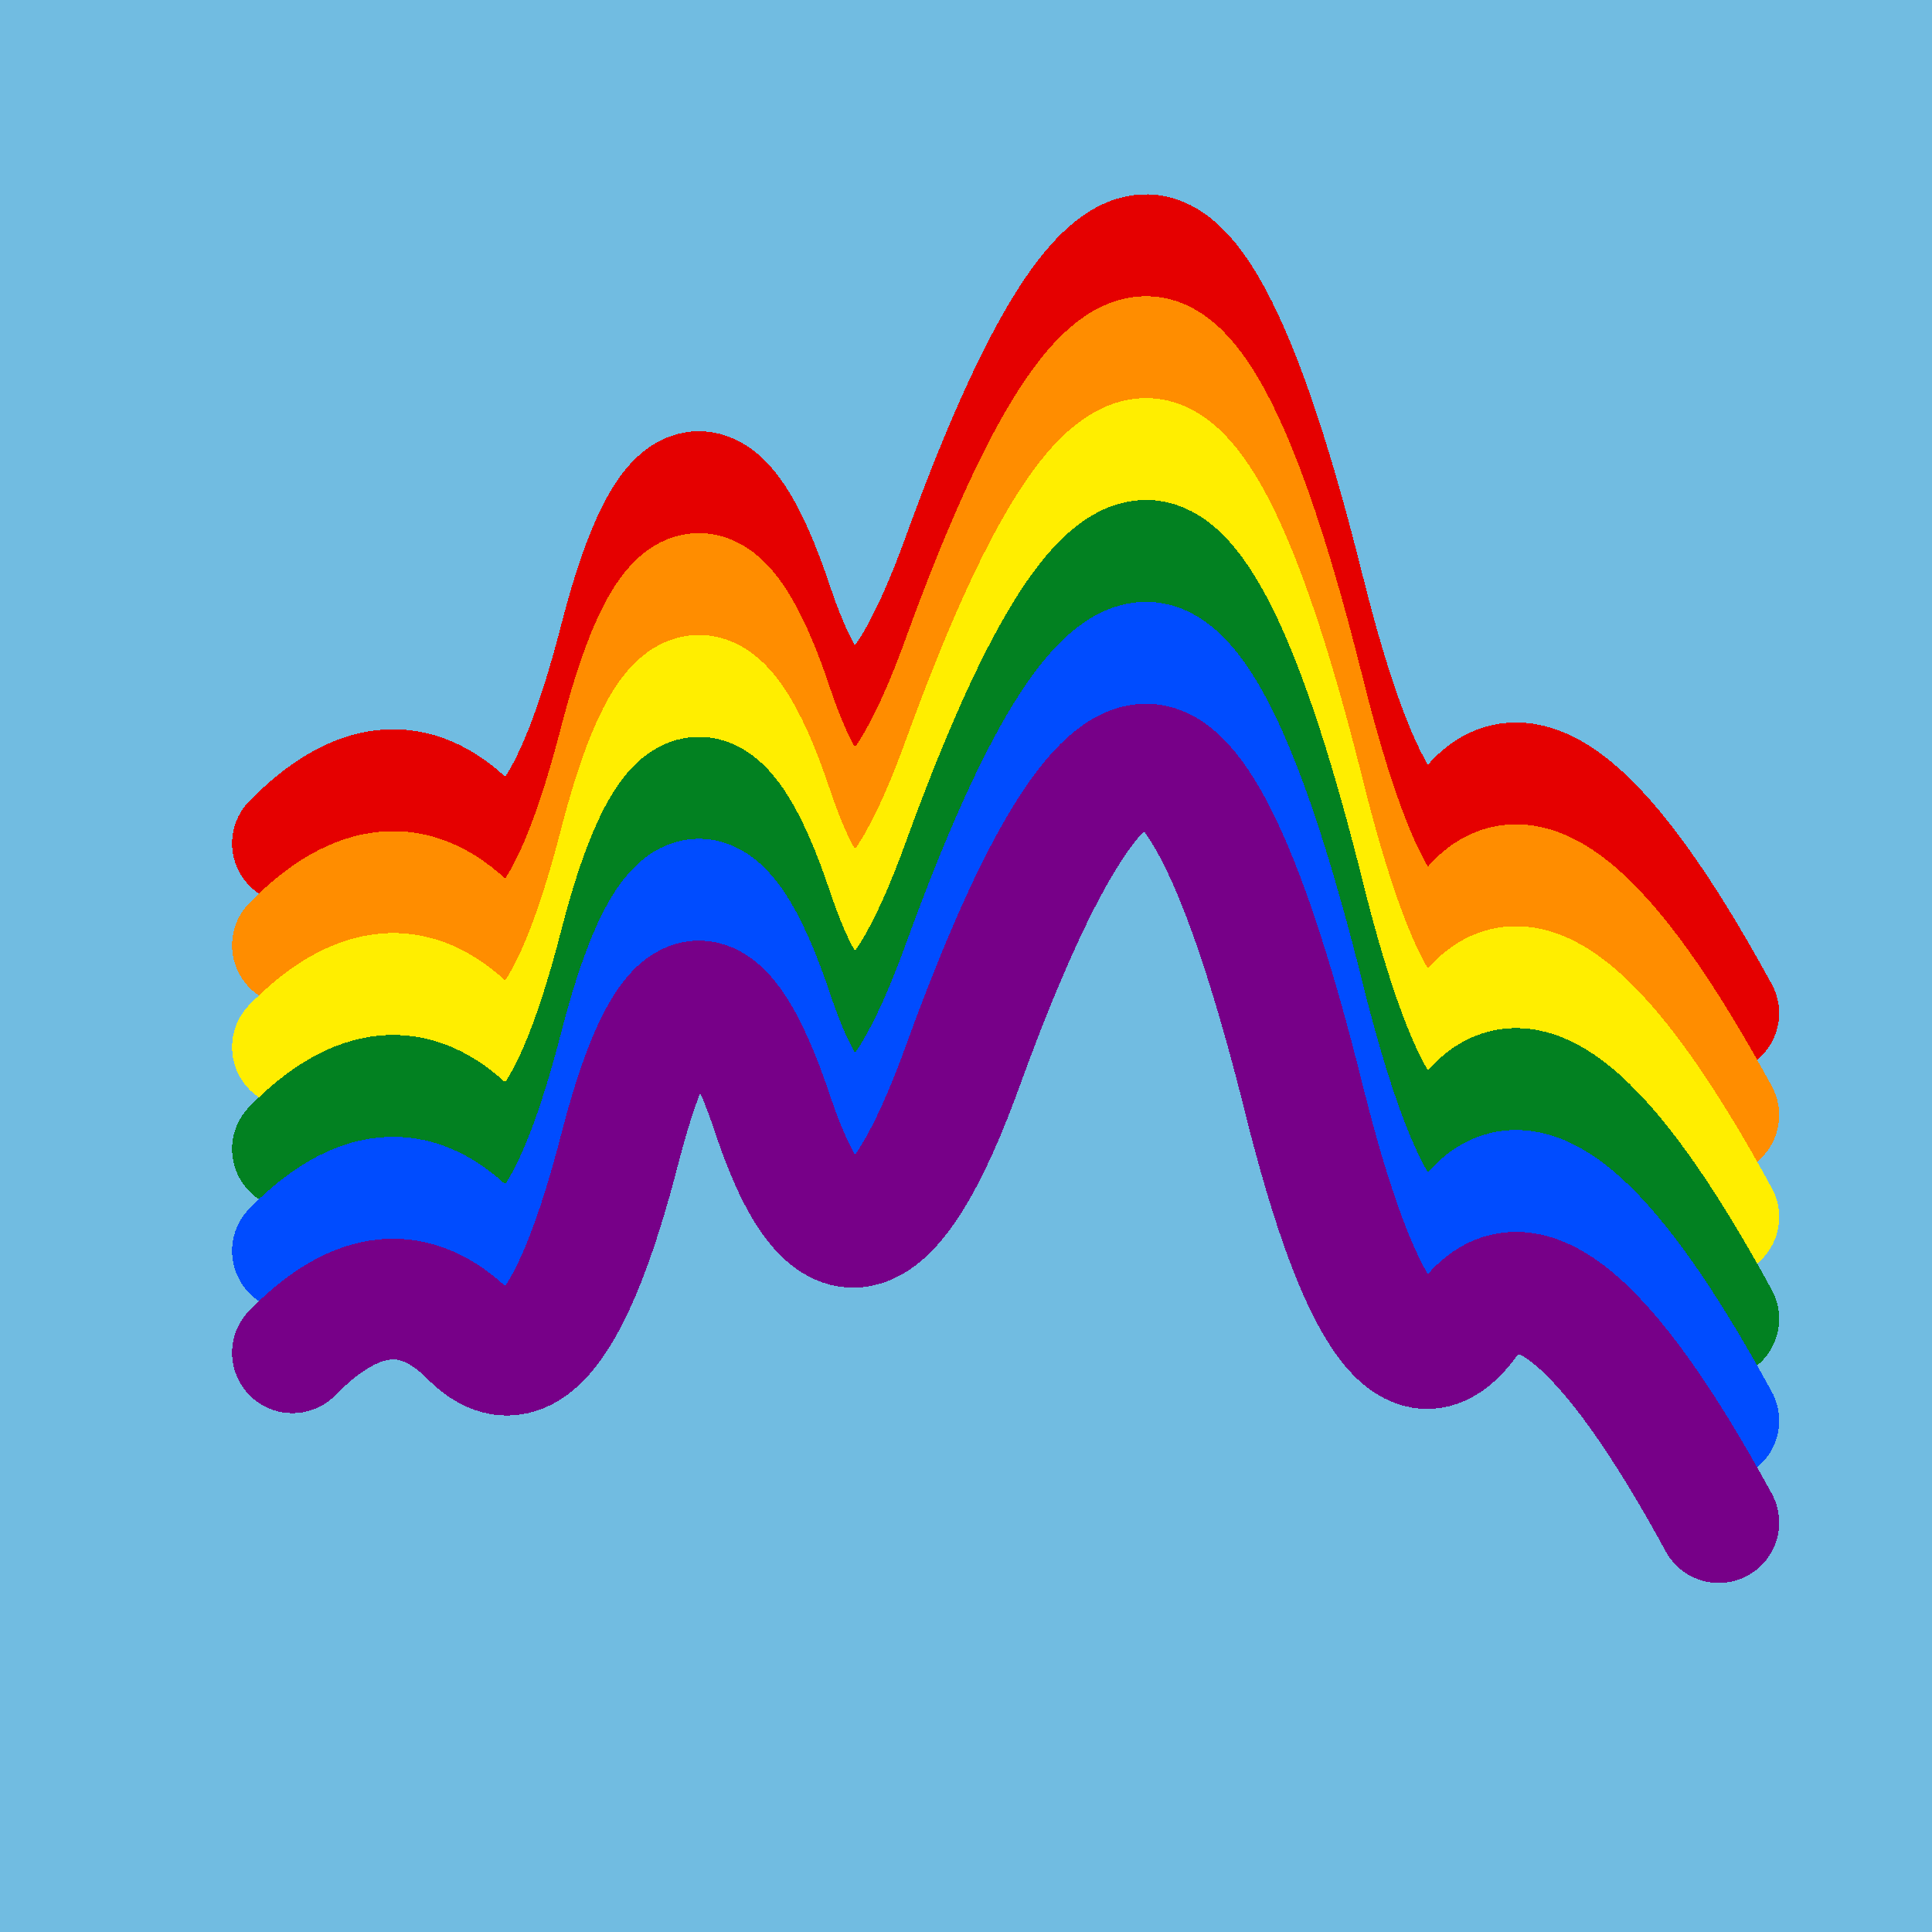 <svg width="1024" height="1024" viewBox="0 0 1024 1024" xmlns="http://www.w3.org/2000/svg" shape-rendering="crispEdges">
<rect width="1024" height="1024" fill="#71BCE1" />
<path d="M155,447 Q206,395,249,438,292,482,329,337,367,192,410,322,454,452,511,293,569,134,608,135,647,136,691,312,735,489,778,430,821,372,911,537" fill="transparent" stroke="#E50000" stroke-width="64" stroke-linecap="round" transform="translate(0,0)"/>
<path d="M155,447 Q206,395,249,438,292,482,329,337,367,192,410,322,454,452,511,293,569,134,608,135,647,136,691,312,735,489,778,430,821,372,911,537" fill="transparent" stroke="#FF8D00" stroke-width="64" stroke-linecap="round" transform="translate(0,54)"/>
<path d="M155,447 Q206,395,249,438,292,482,329,337,367,192,410,322,454,452,511,293,569,134,608,135,647,136,691,312,735,489,778,430,821,372,911,537" fill="transparent" stroke="#FFEE00" stroke-width="64" stroke-linecap="round" transform="translate(0,108)"/>
<path d="M155,447 Q206,395,249,438,292,482,329,337,367,192,410,322,454,452,511,293,569,134,608,135,647,136,691,312,735,489,778,430,821,372,911,537" fill="transparent" stroke="#028121" stroke-width="64" stroke-linecap="round" transform="translate(0,162)"/>
<path d="M155,447 Q206,395,249,438,292,482,329,337,367,192,410,322,454,452,511,293,569,134,608,135,647,136,691,312,735,489,778,430,821,372,911,537" fill="transparent" stroke="#004CFF" stroke-width="64" stroke-linecap="round" transform="translate(0,216)"/>
<path d="M155,447 Q206,395,249,438,292,482,329,337,367,192,410,322,454,452,511,293,569,134,608,135,647,136,691,312,735,489,778,430,821,372,911,537" fill="transparent" stroke="#770088" stroke-width="64" stroke-linecap="round" transform="translate(0,270)"/>
</svg>